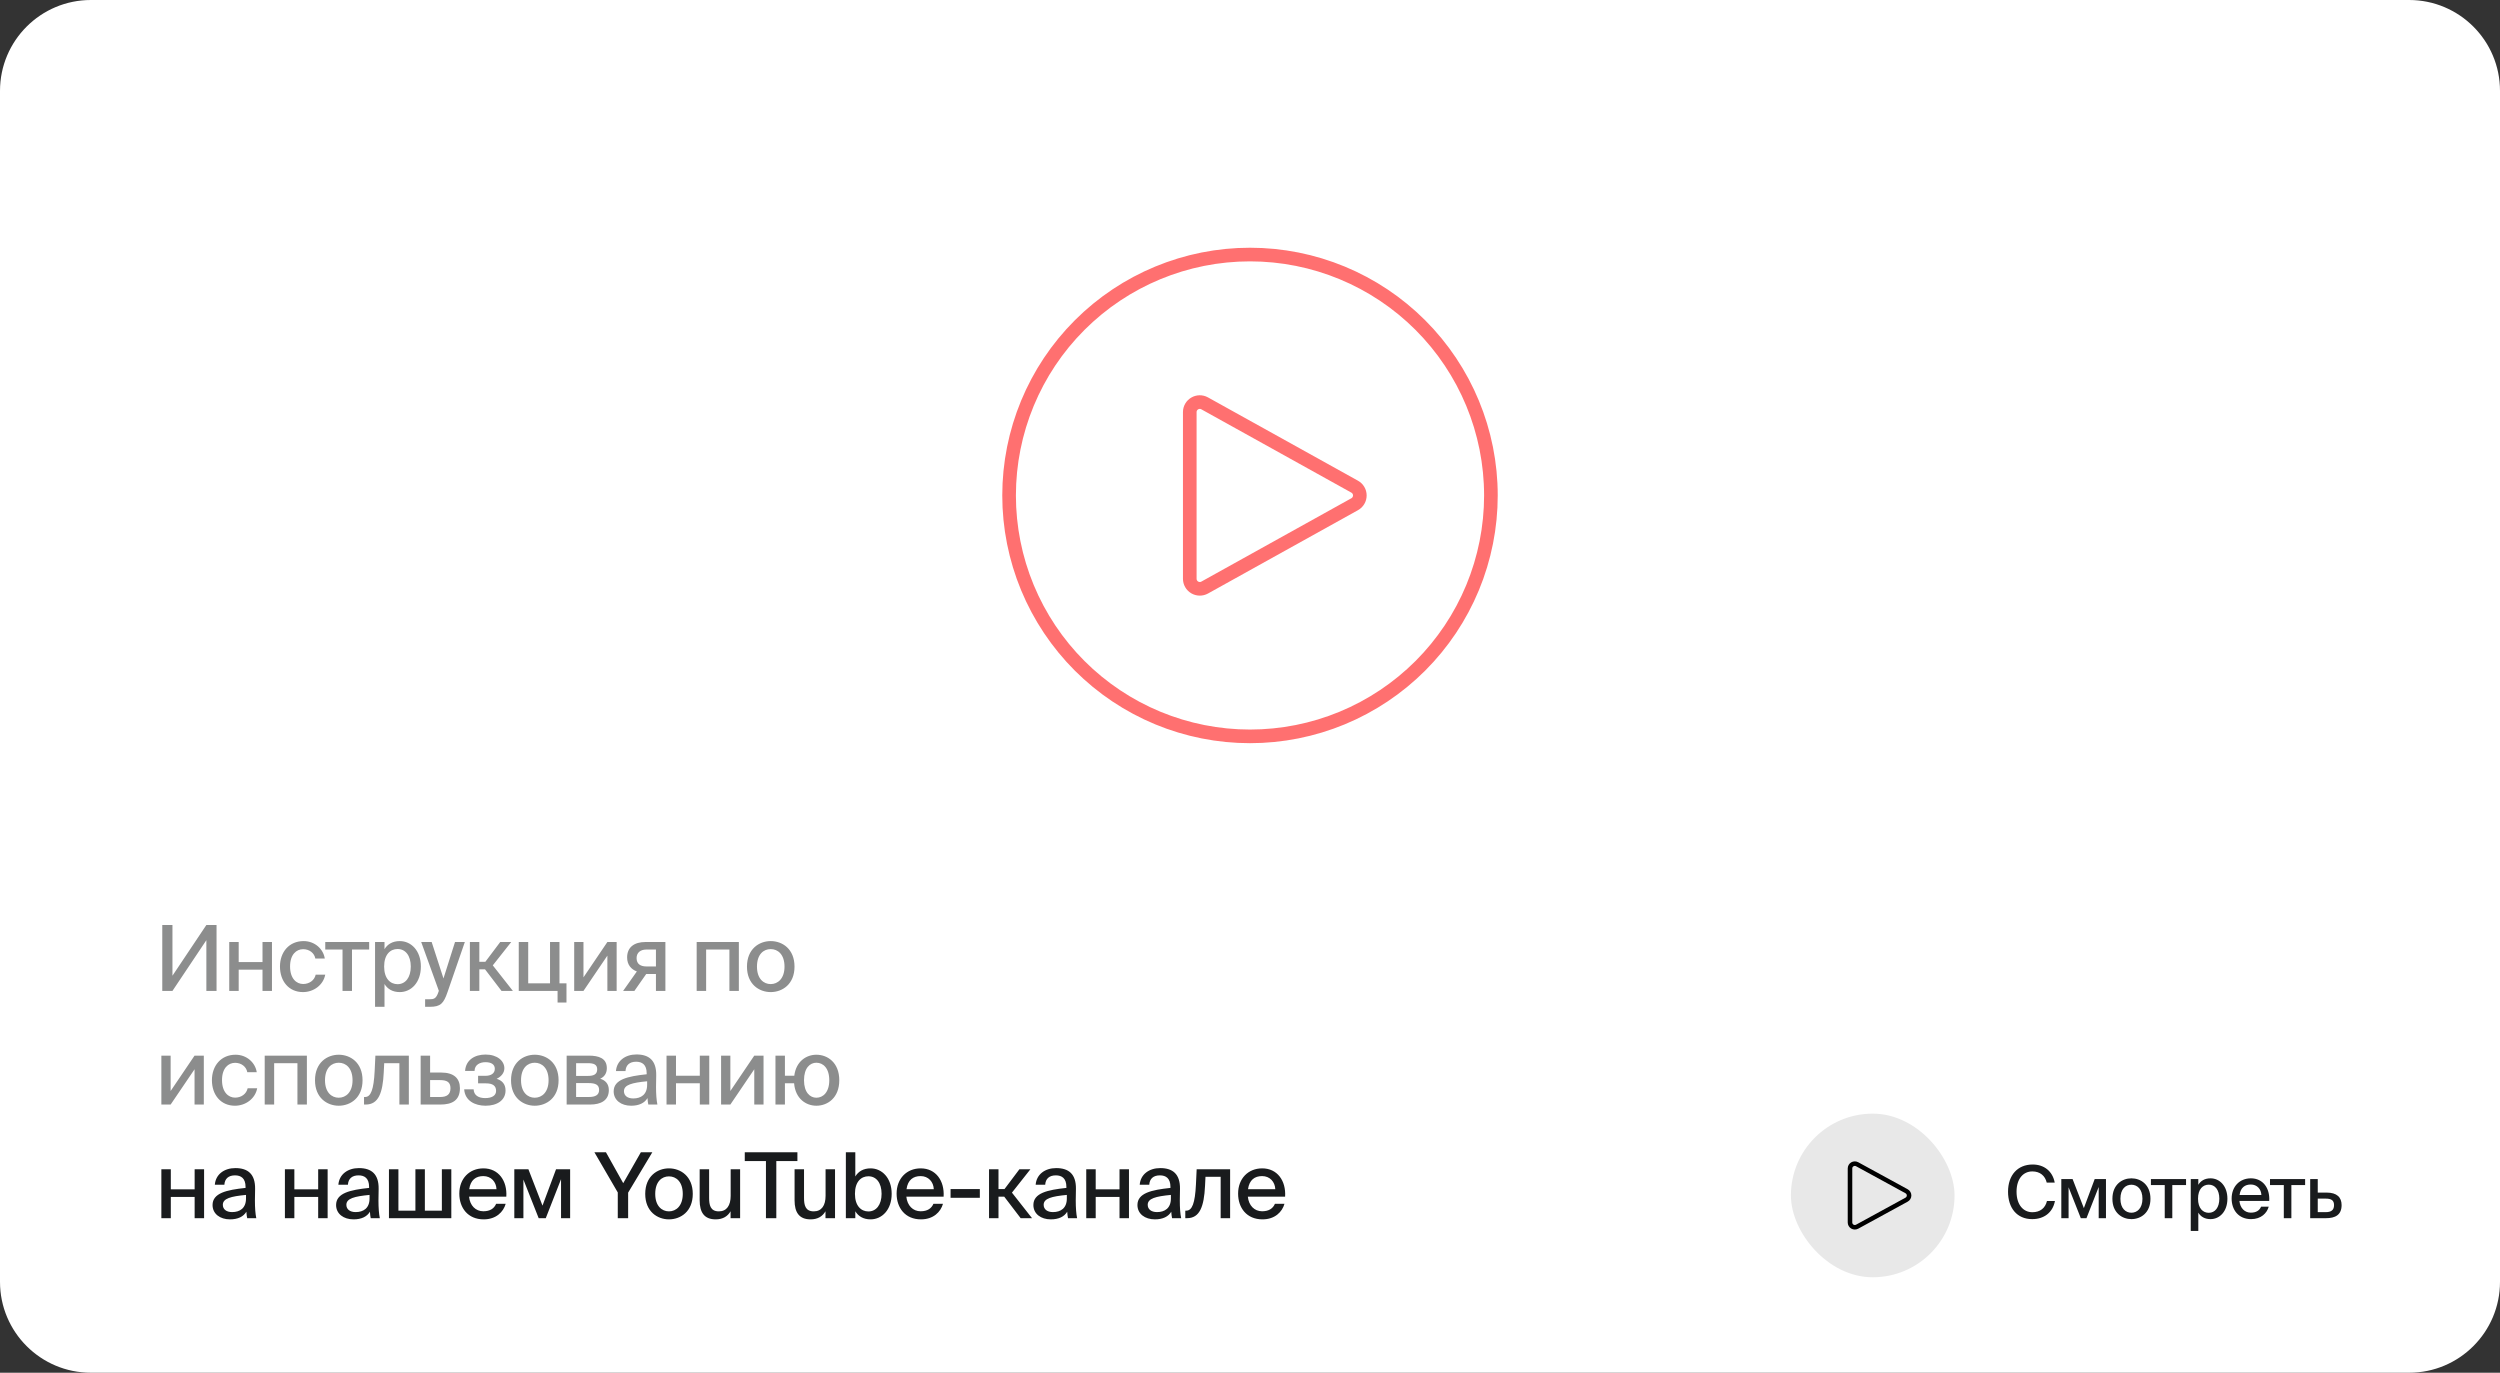 <?xml version="1.0" encoding="UTF-8"?> <svg xmlns="http://www.w3.org/2000/svg" width="550" height="302" viewBox="0 0 550 302" fill="none"><rect x="0" y="0" width="550" height="302" fill="#333333" stroke="none"/> <path d="M0 20C0 8.954 8.954 0 20 0H530C541.046 0 550 8.954 550 20V282C550 293.046 541.046 302 530 302H20C8.954 302 0 293.046 0 282V20Z" fill="white"></path> <path d="M328 109C328 115.96 326.629 122.852 323.966 129.282C321.302 135.712 317.398 141.555 312.477 146.477C307.555 151.398 301.712 155.302 295.282 157.966C288.852 160.629 281.96 162 275 162C268.04 162 261.148 160.629 254.718 157.966C248.288 155.302 242.445 151.398 237.523 146.477C232.602 141.555 228.698 135.712 226.034 129.282C223.371 122.852 222 115.96 222 109C222 94.944 227.584 81.463 237.523 71.523C247.463 61.584 260.944 56 275 56C289.056 56 302.537 61.584 312.477 71.523C322.416 81.463 328 94.944 328 109Z" stroke="#FF7070" stroke-width="3" stroke-linecap="round" stroke-linejoin="round"></path> <path d="M298.026 107.066C298.37 107.257 298.658 107.537 298.858 107.877C299.058 108.217 299.163 108.604 299.163 108.998C299.163 109.392 299.058 109.779 298.858 110.119C298.658 110.458 298.37 110.738 298.026 110.929L265.03 129.262C264.694 129.448 264.315 129.544 263.93 129.539C263.546 129.534 263.169 129.429 262.838 129.234C262.506 129.039 262.232 128.76 262.041 128.426C261.85 128.093 261.75 127.715 261.75 127.33V90.666C261.75 88.982 263.558 87.922 265.03 88.74L298.026 107.066Z" stroke="#FF7070" stroke-width="3" stroke-linecap="round" stroke-linejoin="round"></path> <path d="M35.7 218H37.94L45.4 206.84V218H47.64V203.5H45.4L37.94 214.66V203.5H35.7V218ZM57.752 218H59.832V207.24H57.752V211.66H52.512V207.24H50.432V218H52.512V213.32H57.752V218ZM71.454 210.88C71.134 208.78 69.254 207.04 66.794 207.04C63.614 207.04 61.594 209.44 61.594 212.64C61.594 215.88 63.554 218.26 66.654 218.26C69.034 218.26 71.134 216.68 71.554 214.42H69.454C69.174 215.7 68.014 216.48 66.694 216.48C65.214 216.48 63.814 215.28 63.814 212.62C63.814 210 65.194 208.82 66.694 208.82C68.054 208.82 69.154 209.66 69.374 210.88H71.454ZM77.437 208.9H81.217V207.24H71.557V208.9H75.357V218H77.437V208.9ZM84.591 207.24H82.511V221.5H84.591V216.48C85.251 217.58 86.371 218.26 87.951 218.26C90.451 218.26 92.591 216.16 92.591 212.64C92.591 209.14 90.451 207.04 87.951 207.04C86.371 207.04 85.251 207.72 84.591 208.82V207.24ZM87.471 216.52C85.871 216.52 84.511 215.3 84.511 212.64C84.511 209.98 85.871 208.78 87.471 208.78C89.191 208.78 90.371 210.22 90.371 212.64C90.371 215.06 89.191 216.52 87.471 216.52ZM93.524 221.5H94.524C96.944 221.5 97.584 220.78 98.464 218.24L102.264 207.24H100.104L97.564 215.26L94.964 207.24H92.664L96.544 217.98L96.464 218.22C95.944 219.76 95.464 219.84 94.344 219.84H93.524V221.5ZM106.713 213.26L110.333 218H112.833L108.413 212.38L112.473 207.24H110.053L106.773 211.6H105.453V207.24H103.373V218H105.453V213.26H106.713ZM124.626 216.34H123.086V207.24H121.006V216.34H116.206V207.24H114.126V218H122.666V220.56H124.626V216.34ZM126.323 218H128.363L133.623 210.24V218H135.663V207.24H133.623L128.363 215.02V207.24H126.323V218ZM137.087 218H139.567L142.167 214.28H144.307V218H146.387V207.24H142.027C139.467 207.24 137.967 208.44 137.967 210.64C137.967 212.26 138.867 213.26 140.107 213.72L137.087 218ZM142.227 212.62C140.987 212.62 140.047 212.14 140.047 210.78C140.047 209.58 140.907 208.9 142.187 208.9H144.307V212.62H142.227ZM162.548 218V207.24H153.268V218H155.348V208.9H160.468V218H162.548ZM174.793 212.66C174.793 208.76 172.113 207.04 169.553 207.04C167.013 207.04 164.333 208.76 164.333 212.66C164.333 216.54 167.013 218.26 169.553 218.26C172.113 218.26 174.793 216.54 174.793 212.66ZM169.553 216.5C167.993 216.5 166.533 215.32 166.533 212.66C166.533 209.94 167.993 208.8 169.553 208.8C171.133 208.8 172.593 209.98 172.593 212.66C172.593 215.28 171.133 216.5 169.553 216.5ZM35.5 243H37.54L42.8 235.24V243H44.84V232.24H42.8L37.54 240.02V232.24H35.5V243ZM56.483 235.88C56.163 233.78 54.283 232.04 51.823 232.04C48.643 232.04 46.623 234.44 46.623 237.64C46.623 240.88 48.583 243.26 51.683 243.26C54.063 243.26 56.163 241.68 56.583 239.42H54.483C54.203 240.7 53.043 241.48 51.723 241.48C50.243 241.48 48.843 240.28 48.843 237.62C48.843 235 50.223 233.82 51.723 233.82C53.083 233.82 54.183 234.66 54.403 235.88H56.483ZM67.515 243V232.24H58.235V243H60.315V233.9H65.435V243H67.515ZM79.76 237.66C79.76 233.76 77.08 232.04 74.52 232.04C71.98 232.04 69.3 233.76 69.3 237.66C69.3 241.54 71.98 243.26 74.52 243.26C77.08 243.26 79.76 241.54 79.76 237.66ZM74.52 241.5C72.96 241.5 71.5 240.32 71.5 237.66C71.5 234.94 72.96 233.8 74.52 233.8C76.1 233.8 77.56 234.98 77.56 237.66C77.56 240.28 76.1 241.5 74.52 241.5ZM89.945 243V232.24H82.585L82.425 235.6C82.225 239.72 81.585 241.34 80.305 241.34H80.085V243H80.465C83.265 243 84.205 240.44 84.425 235.92L84.525 233.9H87.865V243H89.945ZM97.063 235.96H94.623V232.24H92.543V243H96.883C99.443 243 101.183 242.1 101.183 239.4C101.183 237.28 99.903 235.96 97.063 235.96ZM96.823 241.34H94.623V237.62H96.803C98.343 237.62 99.103 238.08 99.103 239.4C99.103 240.76 98.343 241.34 96.823 241.34ZM111.22 239.9C111.22 238.46 110.4 237.68 109.26 237.34C110.22 236.88 110.96 236.08 110.96 235.02C110.96 233.4 109.4 232 106.82 232C104.42 232 102.48 233.2 102.32 235.6H104.4C104.42 234.24 105.6 233.68 106.8 233.68C108.04 233.68 108.86 234.14 108.86 235.14C108.86 236.18 107.98 236.68 106.8 236.68H105.18V238.34H106.92C108.34 238.34 109.14 238.82 109.14 240C109.14 241.02 108.24 241.58 106.74 241.58C105.22 241.58 104.24 240.92 104.2 239.66H102.12C102.3 242.2 104.52 243.26 106.84 243.26C109.38 243.26 111.22 242.04 111.22 239.9ZM122.887 237.66C122.887 233.76 120.207 232.04 117.647 232.04C115.107 232.04 112.427 233.76 112.427 237.66C112.427 241.54 115.107 243.26 117.647 243.26C120.207 243.26 122.887 241.54 122.887 237.66ZM117.647 241.5C116.087 241.5 114.627 240.32 114.627 237.66C114.627 234.94 116.087 233.8 117.647 233.8C119.227 233.8 120.687 234.98 120.687 237.66C120.687 240.28 119.227 241.5 117.647 241.5ZM129.523 232.24H124.663V243H129.823C132.183 243 133.943 242.1 133.943 239.82C133.943 238.4 133.123 237.64 132.043 237.32C132.983 236.9 133.503 236.1 133.503 235C133.503 232.8 131.723 232.24 129.523 232.24ZM129.363 236.7H126.743V233.9H129.323C130.583 233.9 131.383 234.16 131.383 235.26C131.383 236.36 130.603 236.7 129.363 236.7ZM126.743 241.34V238.28H129.483C131.023 238.28 131.803 238.66 131.803 239.78C131.803 240.88 131.023 241.34 129.523 241.34H126.743ZM135.008 240.1C135.008 242.06 136.668 243.26 138.848 243.26C140.588 243.26 141.808 242.66 142.448 241.58C142.488 242.26 142.548 242.58 142.628 243H144.628C144.428 242.04 144.328 240.72 144.328 239.12C144.328 238.66 144.368 236.8 144.368 236.54C144.408 233.32 142.808 231.98 140.028 231.98C137.568 231.98 135.688 233.36 135.508 235.64H137.608C137.688 234.32 138.508 233.58 139.948 233.58C141.268 233.58 142.268 234.22 142.268 236.12V236.34C138.088 236.78 135.008 237.48 135.008 240.1ZM142.368 237.88V238.66C142.368 240.8 141.028 241.66 139.308 241.66C138.048 241.66 137.268 241.04 137.268 240.06C137.268 238.66 139.028 238.2 142.368 237.88ZM153.957 243H156.037V232.24H153.957V236.66H148.717V232.24H146.637V243H148.717V238.32H153.957V243ZM158.639 243H160.679L165.939 235.24V243H167.979V232.24H165.939L160.679 240.02V232.24H158.639V243ZM179.602 232.04C177.422 232.04 175.142 233.46 174.742 236.66H172.682V232.24H170.602V243H172.682V238.32H174.702C174.982 241.74 177.342 243.26 179.602 243.26C182.062 243.26 184.642 241.54 184.642 237.66C184.642 233.76 182.062 232.04 179.602 232.04ZM179.602 241.5C178.202 241.5 176.882 240.32 176.882 237.66C176.882 234.94 178.202 233.8 179.602 233.8C181.082 233.8 182.442 234.98 182.442 237.66C182.442 240.28 181.082 241.5 179.602 241.5Z" fill="#8C8D8D"></path> <path d="M42.82 268H44.9V257.24H42.82V261.66H37.58V257.24H35.5V268H37.58V263.32H42.82V268ZM46.762 265.1C46.762 267.06 48.422 268.26 50.602 268.26C52.342 268.26 53.562 267.66 54.202 266.58C54.242 267.26 54.302 267.58 54.382 268H56.382C56.182 267.04 56.082 265.72 56.082 264.12C56.082 263.66 56.122 261.8 56.122 261.54C56.162 258.32 54.562 256.98 51.782 256.98C49.322 256.98 47.442 258.36 47.262 260.64H49.362C49.442 259.32 50.262 258.58 51.702 258.58C53.022 258.58 54.022 259.22 54.022 261.12V261.34C49.842 261.78 46.762 262.48 46.762 265.1ZM54.122 262.88V263.66C54.122 265.8 52.782 266.66 51.062 266.66C49.802 266.66 49.022 266.04 49.022 265.06C49.022 263.66 50.782 263.2 54.122 262.88ZM69.999 268H72.079V257.24H69.999V261.66H64.759V257.24H62.679V268H64.759V263.32H69.999V268ZM73.941 265.1C73.941 267.06 75.601 268.26 77.781 268.26C79.521 268.26 80.741 267.66 81.381 266.58C81.421 267.26 81.481 267.58 81.561 268H83.561C83.361 267.04 83.261 265.72 83.261 264.12C83.261 263.66 83.301 261.8 83.301 261.54C83.341 258.32 81.741 256.98 78.961 256.98C76.501 256.98 74.621 258.36 74.441 260.64H76.541C76.621 259.32 77.441 258.58 78.881 258.58C80.201 258.58 81.201 259.22 81.201 261.12V261.34C77.021 261.78 73.941 262.48 73.941 265.1ZM81.301 262.88V263.66C81.301 265.8 79.961 266.66 78.241 266.66C76.981 266.66 76.201 266.04 76.201 265.06C76.201 263.66 77.961 263.2 81.301 262.88ZM99.29 268V257.24H97.21V266.34H93.47V257.24H91.39V266.34H87.65V257.24H85.57V268H99.29ZM109.149 264.84C108.709 265.86 107.829 266.48 106.329 266.48C104.649 266.48 103.389 265.24 103.189 263.26H111.389C111.609 259.76 109.669 257.04 106.349 257.04C103.289 257.04 101.049 259.26 101.049 262.6C101.049 265.72 102.929 268.26 106.409 268.26C109.149 268.26 110.749 266.62 111.249 264.84H109.149ZM103.229 261.62C103.509 259.58 104.709 258.74 106.329 258.74C108.049 258.74 109.169 260.02 109.229 261.62H103.229ZM125.429 268V257.24H122.329L119.349 265.24L116.249 257.24H113.149V268H115.149V259.5L118.509 268H120.069L123.429 259.42V268H125.429ZM133.31 253.5H130.77L135.91 262.34V268H138.19V262.38L143.51 253.5H140.99L137.11 260.3L133.31 253.5ZM152.41 262.66C152.41 258.76 149.73 257.04 147.17 257.04C144.63 257.04 141.95 258.76 141.95 262.66C141.95 266.54 144.63 268.26 147.17 268.26C149.73 268.26 152.41 266.54 152.41 262.66ZM147.17 266.5C145.61 266.5 144.15 265.32 144.15 262.66C144.15 259.94 145.61 258.8 147.17 258.8C148.75 258.8 150.21 259.98 150.21 262.66C150.21 265.28 148.75 266.5 147.17 266.5ZM160.726 266.48V268H162.826V257.24H160.746V263.08C160.746 265.2 159.886 266.5 158.146 266.5C156.266 266.5 156.006 265.08 156.006 263.52V257.24H153.926V264.08C153.926 266.68 154.906 268.26 157.446 268.26C159.066 268.26 160.106 267.56 160.726 266.48ZM168.509 255.44V268H170.789V255.44H175.429V253.5H163.849V255.44H168.509ZM181.606 266.48V268H183.706V257.24H181.626V263.08C181.626 265.2 180.766 266.5 179.026 266.5C177.146 266.5 176.886 265.08 176.886 263.52V257.24H174.806V264.08C174.806 266.68 175.786 268.26 178.326 268.26C179.946 268.26 180.986 267.56 181.606 266.48ZM188.169 253.5H186.089V268H188.169V266.48C188.829 267.58 189.949 268.26 191.529 268.26C194.029 268.26 196.169 266.16 196.169 262.64C196.169 259.14 194.029 257.04 191.529 257.04C189.949 257.04 188.829 257.72 188.169 258.82V253.5ZM191.049 266.52C189.449 266.52 188.089 265.3 188.089 262.64C188.089 259.98 189.449 258.78 191.049 258.78C192.769 258.78 193.949 260.22 193.949 262.64C193.949 265.06 192.769 266.52 191.049 266.52ZM205.354 264.84C204.914 265.86 204.034 266.48 202.534 266.48C200.854 266.48 199.594 265.24 199.394 263.26H207.594C207.814 259.76 205.874 257.04 202.554 257.04C199.494 257.04 197.254 259.26 197.254 262.6C197.254 265.72 199.134 268.26 202.614 268.26C205.354 268.26 206.954 266.62 207.454 264.84H205.354ZM199.434 261.62C199.714 259.58 200.914 258.74 202.534 258.74C204.254 258.74 205.374 260.02 205.434 261.62H199.434ZM209.125 263.52H215.565V261.6H209.125V263.52ZM220.927 263.26L224.547 268H227.047L222.627 262.38L226.687 257.24H224.267L220.987 261.6H219.667V257.24H217.587V268H219.667V263.26H220.927ZM227.345 265.1C227.345 267.06 229.005 268.26 231.185 268.26C232.925 268.26 234.145 267.66 234.785 266.58C234.825 267.26 234.885 267.58 234.965 268H236.965C236.765 267.04 236.665 265.72 236.665 264.12C236.665 263.66 236.705 261.8 236.705 261.54C236.745 258.32 235.145 256.98 232.365 256.98C229.905 256.98 228.025 258.36 227.845 260.64H229.945C230.025 259.32 230.845 258.58 232.285 258.58C233.605 258.58 234.605 259.22 234.605 261.12V261.34C230.425 261.78 227.345 262.48 227.345 265.1ZM234.705 262.88V263.66C234.705 265.8 233.365 266.66 231.645 266.66C230.385 266.66 229.605 266.04 229.605 265.06C229.605 263.66 231.365 263.2 234.705 262.88ZM246.294 268H248.374V257.24H246.294V261.66H241.054V257.24H238.974V268H241.054V263.32H246.294V268ZM250.237 265.1C250.237 267.06 251.897 268.26 254.077 268.26C255.817 268.26 257.037 267.66 257.677 266.58C257.717 267.26 257.777 267.58 257.857 268H259.857C259.657 267.04 259.557 265.72 259.557 264.12C259.557 263.66 259.597 261.8 259.597 261.54C259.637 258.32 258.037 256.98 255.257 256.98C252.797 256.98 250.917 258.36 250.737 260.64H252.837C252.917 259.32 253.737 258.58 255.177 258.58C256.497 258.58 257.497 259.22 257.497 261.12V261.34C253.317 261.78 250.237 262.48 250.237 265.1ZM257.597 262.88V263.66C257.597 265.8 256.257 266.66 254.537 266.66C253.277 266.66 252.497 266.04 252.497 265.06C252.497 263.66 254.257 263.2 257.597 262.88ZM270.626 268V257.24H263.266L263.106 260.6C262.906 264.72 262.266 266.34 260.986 266.34H260.766V268H261.146C263.946 268 264.886 265.44 265.106 260.92L265.206 258.9H268.546V268H270.626ZM280.483 264.84C280.043 265.86 279.163 266.48 277.663 266.48C275.983 266.48 274.723 265.24 274.523 263.26H282.723C282.943 259.76 281.003 257.04 277.683 257.04C274.623 257.04 272.383 259.26 272.383 262.6C272.383 265.72 274.263 268.26 277.743 268.26C280.483 268.26 282.083 266.62 282.583 264.84H280.483ZM274.563 261.62C274.843 259.58 276.043 258.74 277.663 258.74C279.383 258.74 280.503 260.02 280.563 261.62H274.563Z" fill="#191B1D"></path> <rect x="394" y="245" width="36" height="36" rx="18" fill="#E8E8E8"></rect> <path d="M407 257.055C407 256.254 407.865 255.746 408.572 256.132L419.451 262.078C419.617 262.169 419.756 262.303 419.852 262.465C419.949 262.627 420 262.813 420 263.001C420 263.19 419.949 263.375 419.852 263.537C419.756 263.7 419.617 263.833 419.451 263.924L408.572 269.87C408.41 269.958 408.228 270.003 408.044 270C407.86 269.997 407.68 269.947 407.521 269.853C407.362 269.76 407.231 269.628 407.14 269.469C407.048 269.31 407 269.13 407 268.947V257.055V257.055Z" stroke="black" stroke-linecap="round" stroke-linejoin="round"></path> <path d="M452.088 264.224H450.328C449.976 265.76 448.84 266.688 447.128 266.688C445.112 266.688 443.64 265.04 443.64 262.176C443.64 259.264 445.16 257.712 447.112 257.712C448.808 257.712 449.928 258.672 450.28 260.176H452.04C451.56 257.632 449.672 256.192 447.192 256.192C443.864 256.192 441.768 258.544 441.768 262.176C441.768 265.744 443.72 268.208 447.08 268.208C449.656 268.208 451.592 266.8 452.088 264.224ZM463.313 268V259.392H460.833L458.449 265.792L455.969 259.392H453.489V268H455.089V261.2L457.777 268H459.025L461.713 261.136V268H463.313ZM473.1 263.728C473.1 260.608 470.956 259.232 468.908 259.232C466.876 259.232 464.732 260.608 464.732 263.728C464.732 266.832 466.876 268.208 468.908 268.208C470.956 268.208 473.1 266.832 473.1 263.728ZM468.908 266.8C467.66 266.8 466.492 265.856 466.492 263.728C466.492 261.552 467.66 260.64 468.908 260.64C470.172 260.64 471.34 261.584 471.34 263.728C471.34 265.824 470.172 266.8 468.908 266.8ZM477.906 260.72H480.93V259.392H473.202V260.72H476.242V268H477.906V260.72ZM483.629 259.392H481.965V270.8H483.629V266.784C484.157 267.664 485.053 268.208 486.317 268.208C488.317 268.208 490.029 266.528 490.029 263.712C490.029 260.912 488.317 259.232 486.317 259.232C485.053 259.232 484.157 259.776 483.629 260.656V259.392ZM485.933 266.816C484.653 266.816 483.565 265.84 483.565 263.712C483.565 261.584 484.653 260.624 485.933 260.624C487.309 260.624 488.253 261.776 488.253 263.712C488.253 265.648 487.309 266.816 485.933 266.816ZM497.439 265.472C497.087 266.288 496.383 266.784 495.183 266.784C493.839 266.784 492.831 265.792 492.671 264.208H499.231C499.407 261.408 497.855 259.232 495.199 259.232C492.751 259.232 490.959 261.008 490.959 263.68C490.959 266.176 492.463 268.208 495.247 268.208C497.439 268.208 498.719 266.896 499.119 265.472H497.439ZM492.703 262.896C492.927 261.264 493.887 260.592 495.183 260.592C496.559 260.592 497.455 261.616 497.503 262.896H492.703ZM504.102 260.72H507.126V259.392H499.398V260.72H502.438V268H504.102V260.72ZM511.857 262.368H509.905V259.392H508.241V268H511.713C513.761 268 515.153 267.28 515.153 265.12C515.153 263.424 514.129 262.368 511.857 262.368ZM511.665 266.672H509.905V263.696H511.649C512.881 263.696 513.489 264.064 513.489 265.12C513.489 266.208 512.881 266.672 511.665 266.672Z" fill="#191B1D"></path> </svg> 